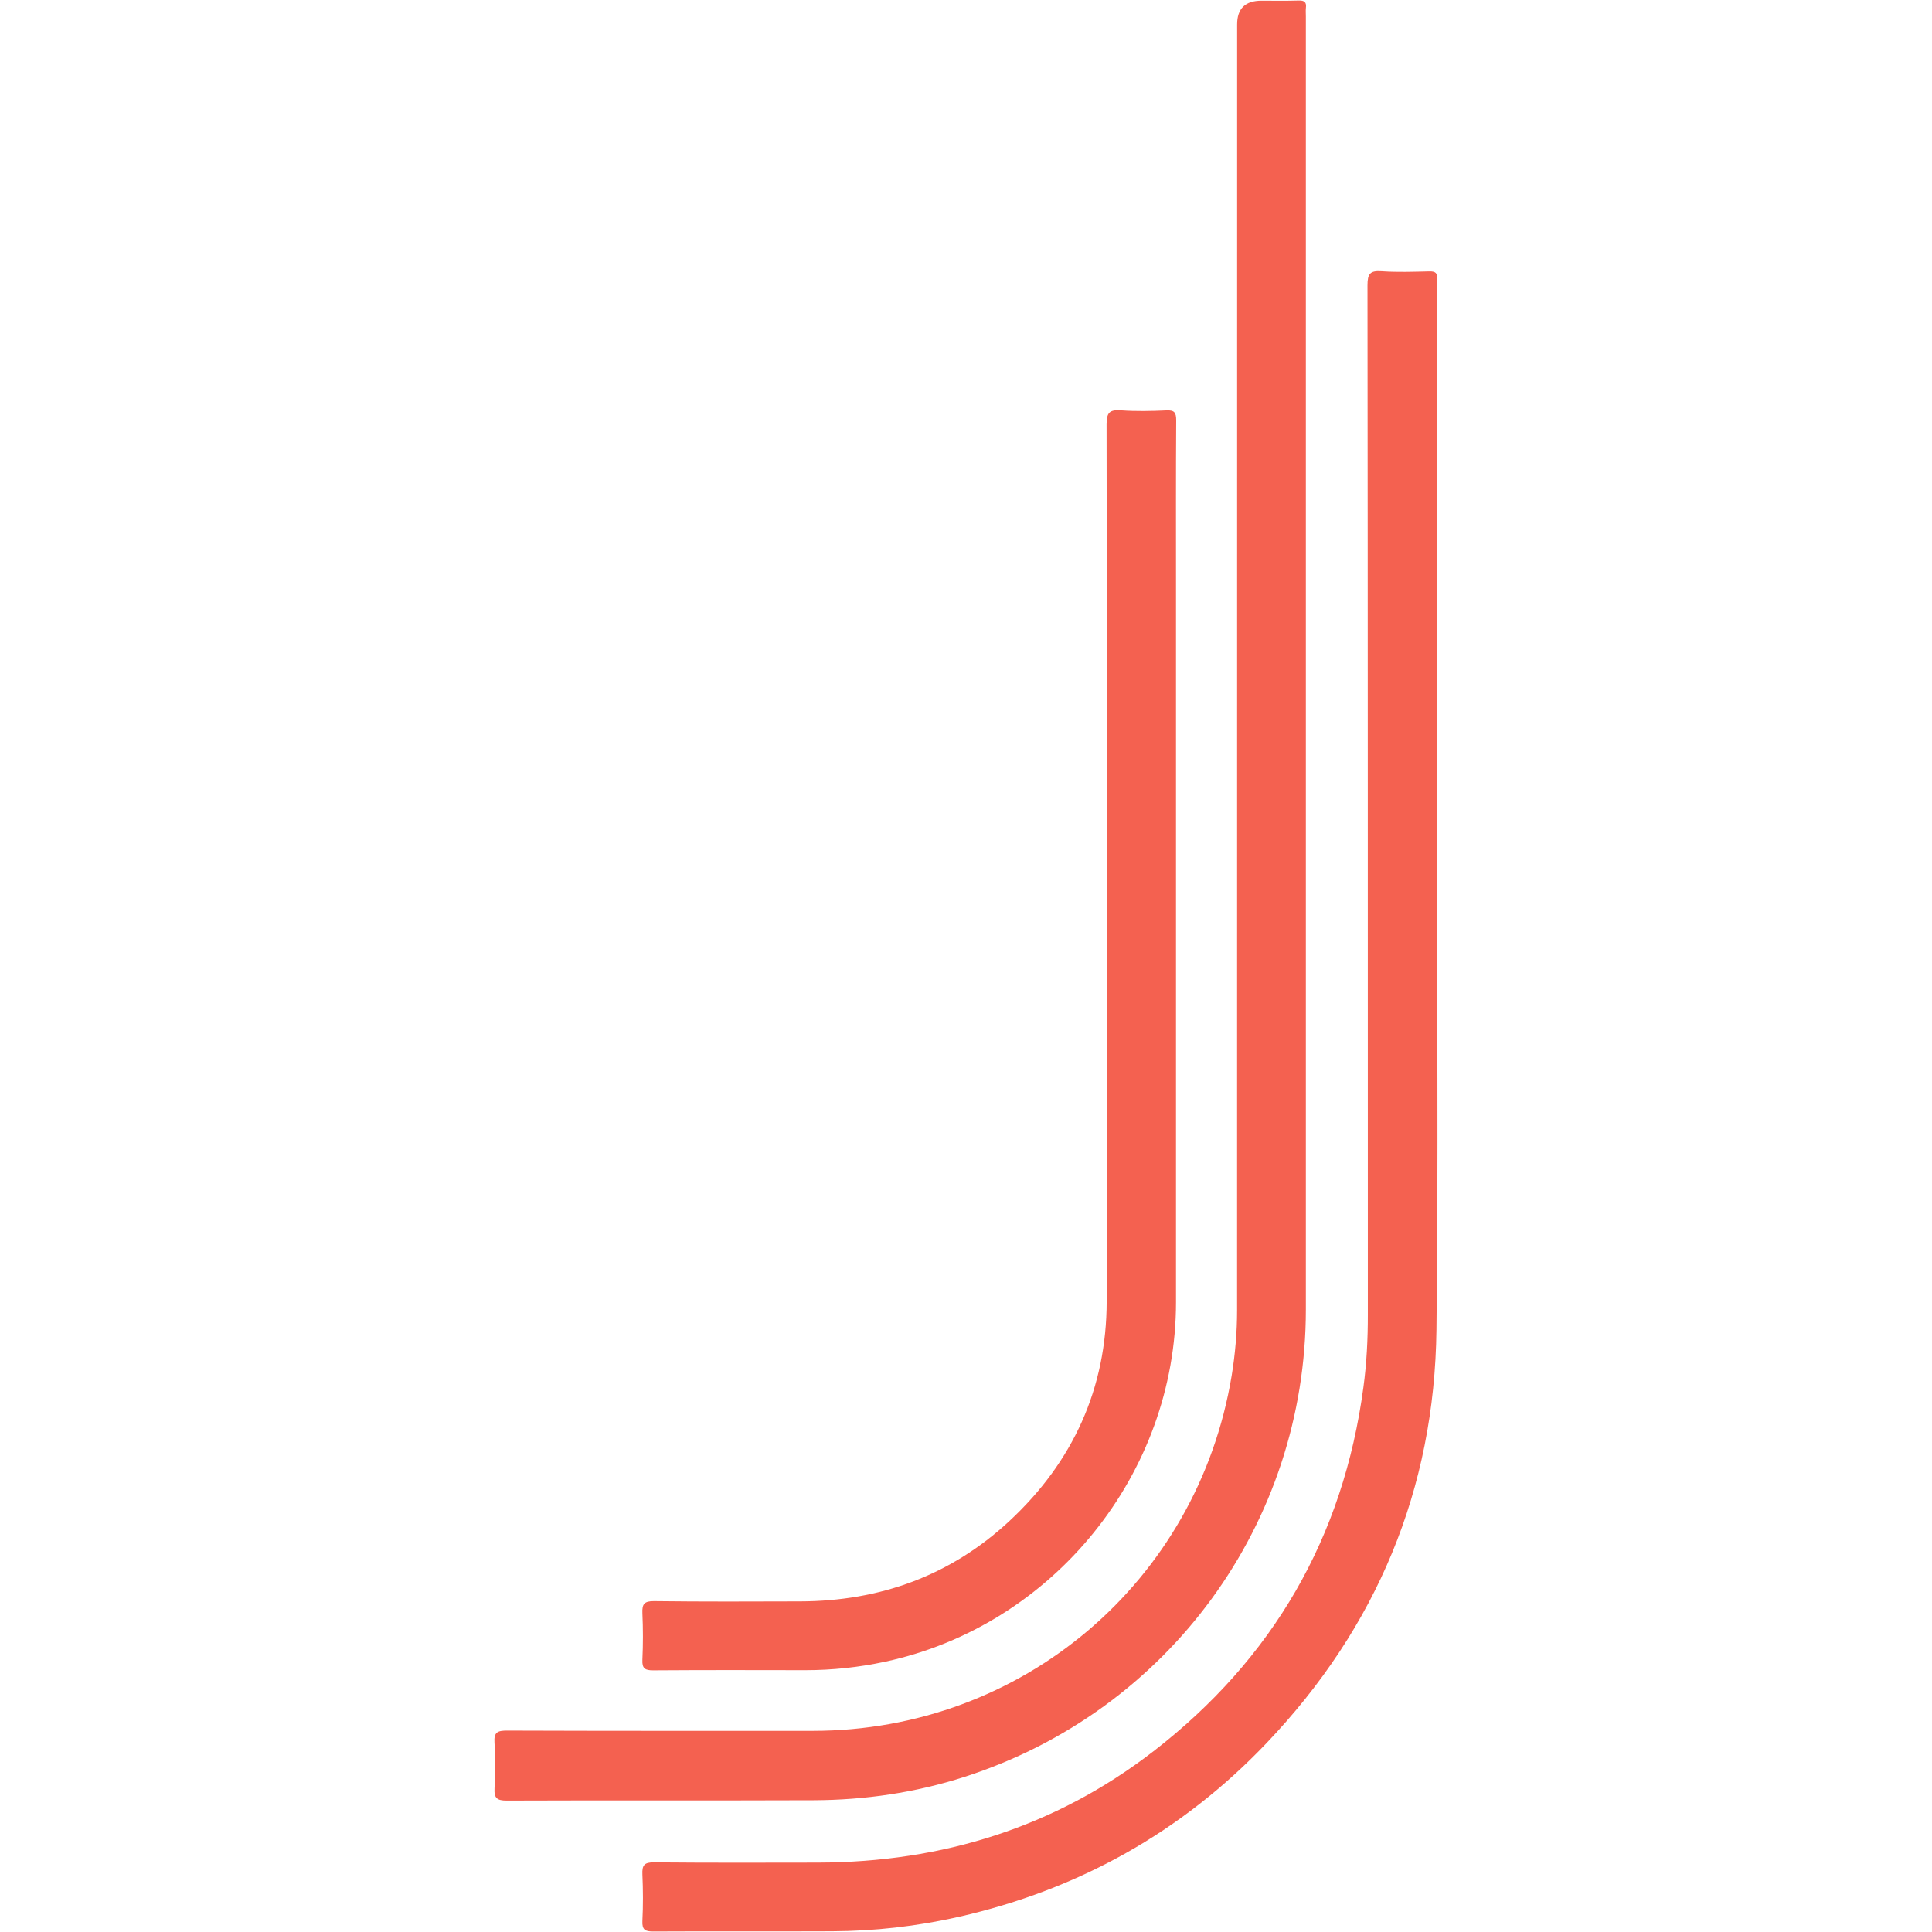 <svg xmlns="http://www.w3.org/2000/svg" xmlns:xlink="http://www.w3.org/1999/xlink" width="200" zoomAndPan="magnify" viewBox="0 0 150 150" height="200" preserveAspectRatio="xMidYMid meet" version="1.0"><defs><clipPath id="832ae573a7"><path d="M 38.387 0 L 102 0 L 102 140 L 38.387 140 Z M 38.387 0 " clip-rule="nonzero"/></clipPath><clipPath id="8f6fdc16e0"><path d="M 49 21 L 111.887 21 L 111.887 150 L 49 150 Z M 49 21 " clip-rule="nonzero"/></clipPath></defs><g clip-path="url(#832ae573a7)"><path fill="#f46150" d="M 101.387 52.719 L 101.387 101.66 C 101.387 118.27 90.727 132.859 74.879 137.957 C 71.07 139.184 67.16 139.754 63.176 139.77 C 55.234 139.801 47.293 139.766 39.352 139.797 C 38.57 139.801 38.352 139.598 38.395 138.828 C 38.465 137.652 38.477 136.469 38.391 135.293 C 38.336 134.473 38.641 134.363 39.375 134.363 C 47.285 134.391 55.191 134.383 63.102 134.383 C 79.352 134.383 92.969 122.832 95.625 106.816 C 95.902 105.129 96.047 103.434 96.047 101.73 C 96.051 68.453 96.051 35.176 96.051 1.898 C 96.051 0.664 96.68 0.051 97.945 0.051 C 98.906 0.051 99.871 0.07 100.828 0.039 C 101.285 0.023 101.445 0.172 101.391 0.613 C 101.367 0.828 101.387 1.047 101.387 1.266 Z M 101.387 52.719 " fill-opacity="1" fill-rule="nonzero"/></g><g clip-path="url(#8f6fdc16e0)"><path fill="#f46150" d="M 111.562 64.254 C 111.562 77.246 111.68 90.242 111.527 103.23 C 111.383 115.625 106.883 126.355 98.336 135.332 C 91.758 142.242 83.75 146.707 74.441 148.824 C 71.195 149.559 67.906 149.93 64.586 149.945 C 59.965 149.965 55.344 149.938 50.723 149.961 C 50.098 149.965 49.844 149.836 49.875 149.152 C 49.934 147.949 49.93 146.734 49.875 145.527 C 49.844 144.824 50.016 144.586 50.777 144.594 C 55.027 144.633 59.277 144.621 63.527 144.613 C 73.152 144.586 81.914 141.871 89.559 135.965 C 98.832 128.793 104.297 119.363 105.855 107.711 C 106.109 105.836 106.203 103.953 106.199 102.059 C 106.195 75.418 106.203 48.781 106.172 22.145 C 106.172 21.242 106.379 20.992 107.273 21.055 C 108.508 21.141 109.754 21.094 110.992 21.066 C 111.438 21.059 111.621 21.191 111.566 21.645 C 111.539 21.855 111.562 22.078 111.562 22.293 Z M 111.562 64.254 " fill-opacity="1" fill-rule="nonzero"/></g><path fill="#f46150" d="M 91.305 67.793 L 91.305 101.098 C 91.305 114.43 81.77 126.211 68.715 129.016 C 66.676 129.453 64.621 129.672 62.535 129.672 C 58.598 129.664 54.66 129.656 50.719 129.684 C 50.094 129.688 49.844 129.555 49.875 128.875 C 49.93 127.668 49.93 126.453 49.875 125.25 C 49.844 124.543 50.012 124.305 50.777 124.312 C 54.559 124.359 58.344 124.344 62.129 124.332 C 68.328 124.312 73.797 122.336 78.363 118.098 C 83.309 113.504 85.914 107.797 85.922 101.039 C 85.961 78.34 85.945 55.641 85.914 32.941 C 85.914 32.02 86.156 31.793 87.031 31.855 C 88.207 31.938 89.391 31.914 90.566 31.859 C 91.191 31.828 91.32 32.039 91.32 32.629 C 91.293 36.844 91.305 41.062 91.305 45.281 Z M 91.305 67.793 " fill-opacity="1" fill-rule="nonzero"/></svg>